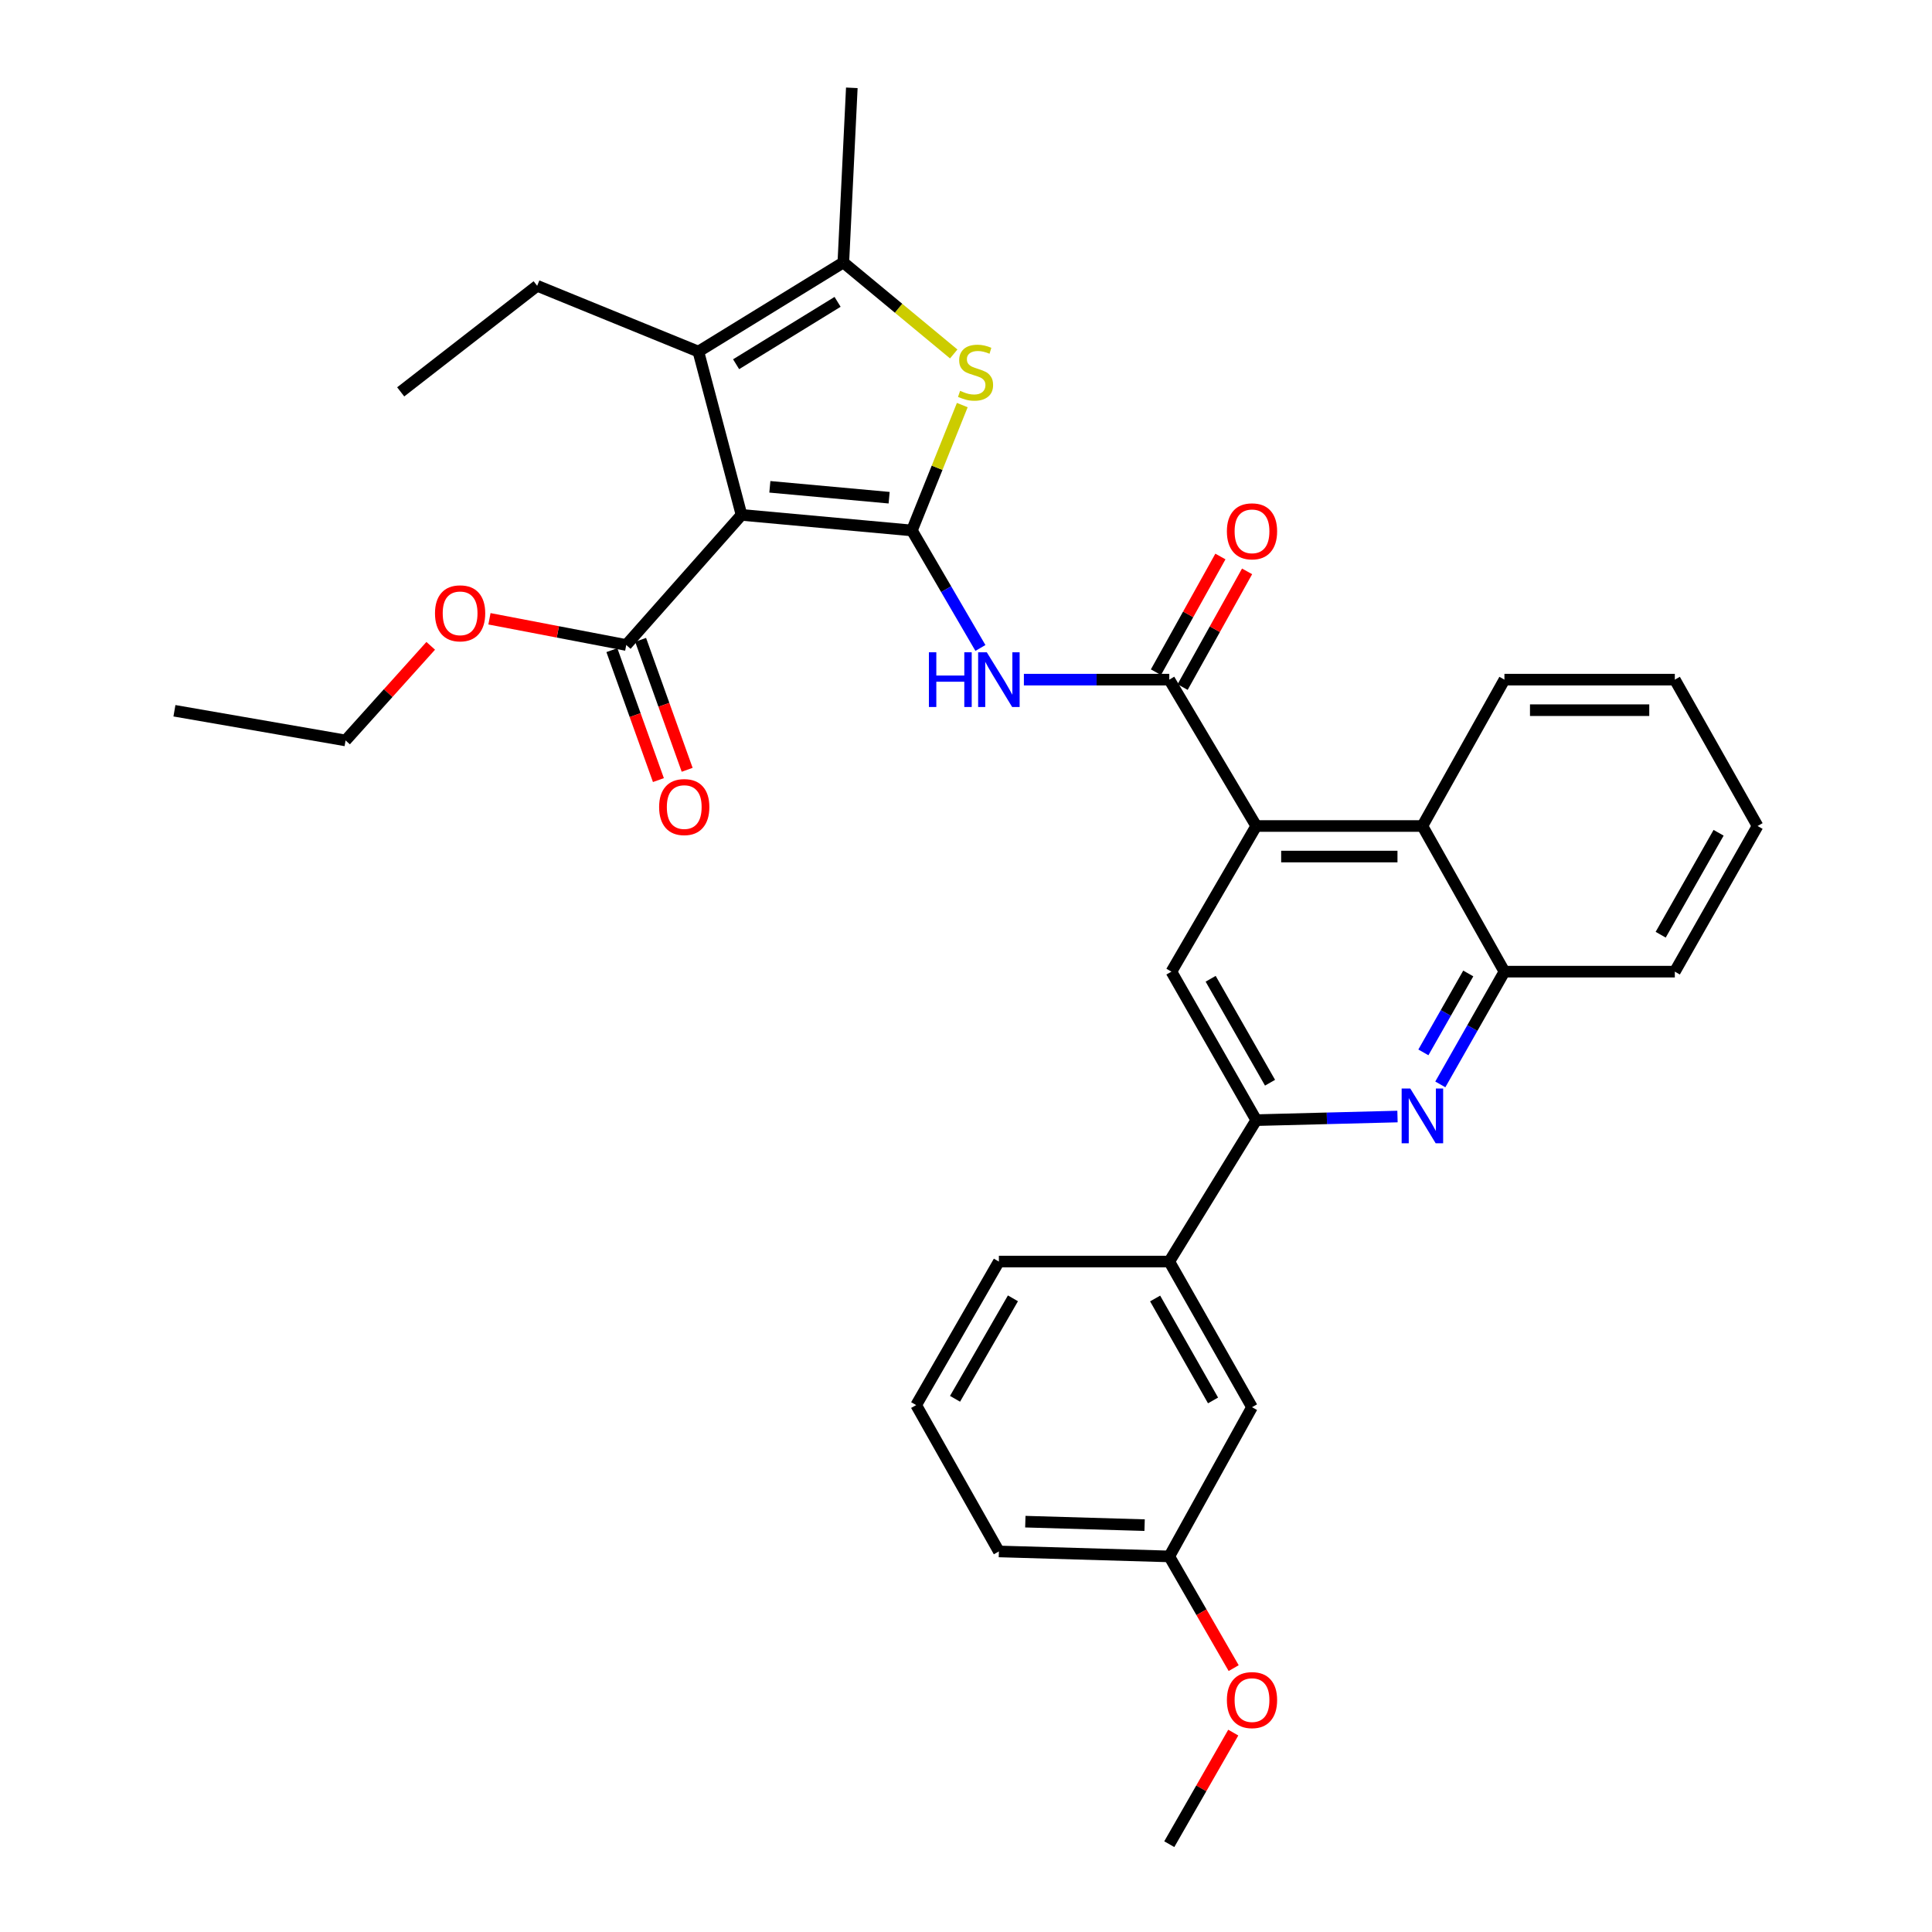 <?xml version='1.0' encoding='iso-8859-1'?>
<svg version='1.1' baseProfile='full'
              xmlns='http://www.w3.org/2000/svg'
                      xmlns:rdkit='http://www.rdkit.org/xml'
                      xmlns:xlink='http://www.w3.org/1999/xlink'
                  xml:space='preserve'
width='1000px' height='1000px' viewBox='0 0 1000 1000'>
<!-- END OF HEADER -->
<rect style='opacity:1.0;fill:#FFFFFF;stroke:none' width='1000' height='1000' x='0' y='0'> </rect>
<path class='bond-0' d='M 472.004,274.563 L 383.808,266.51' style='fill:none;fill-rule:evenodd;stroke:#000000;stroke-width:6px;stroke-linecap:butt;stroke-linejoin:miter;stroke-opacity:1' />
<path class='bond-0' d='M 460.212,257.613 L 398.475,251.976' style='fill:none;fill-rule:evenodd;stroke:#000000;stroke-width:6px;stroke-linecap:butt;stroke-linejoin:miter;stroke-opacity:1' />
<path class='bond-1' d='M 472.004,274.563 L 485.041,242.114' style='fill:none;fill-rule:evenodd;stroke:#000000;stroke-width:6px;stroke-linecap:butt;stroke-linejoin:miter;stroke-opacity:1' />
<path class='bond-1' d='M 485.041,242.114 L 498.078,209.665' style='fill:none;fill-rule:evenodd;stroke:#CCCC00;stroke-width:6px;stroke-linecap:butt;stroke-linejoin:miter;stroke-opacity:1' />
<path class='bond-3' d='M 472.004,274.563 L 489.733,304.975' style='fill:none;fill-rule:evenodd;stroke:#000000;stroke-width:6px;stroke-linecap:butt;stroke-linejoin:miter;stroke-opacity:1' />
<path class='bond-3' d='M 489.733,304.975 L 507.462,335.386' style='fill:none;fill-rule:evenodd;stroke:#0000FF;stroke-width:6px;stroke-linecap:butt;stroke-linejoin:miter;stroke-opacity:1' />
<path class='bond-2' d='M 383.808,266.51 L 361.476,181.976' style='fill:none;fill-rule:evenodd;stroke:#000000;stroke-width:6px;stroke-linecap:butt;stroke-linejoin:miter;stroke-opacity:1' />
<path class='bond-9' d='M 383.808,266.51 L 324.145,333.849' style='fill:none;fill-rule:evenodd;stroke:#000000;stroke-width:6px;stroke-linecap:butt;stroke-linejoin:miter;stroke-opacity:1' />
<path class='bond-5' d='M 493.642,183.208 L 465.075,159.531' style='fill:none;fill-rule:evenodd;stroke:#CCCC00;stroke-width:6px;stroke-linecap:butt;stroke-linejoin:miter;stroke-opacity:1' />
<path class='bond-5' d='M 465.075,159.531 L 436.508,135.854' style='fill:none;fill-rule:evenodd;stroke:#000000;stroke-width:6px;stroke-linecap:butt;stroke-linejoin:miter;stroke-opacity:1' />
<path class='bond-19' d='M 361.476,181.976 L 278.04,147.929' style='fill:none;fill-rule:evenodd;stroke:#000000;stroke-width:6px;stroke-linecap:butt;stroke-linejoin:miter;stroke-opacity:1' />
<path class='bond-33' d='M 361.476,181.976 L 436.508,135.854' style='fill:none;fill-rule:evenodd;stroke:#000000;stroke-width:6px;stroke-linecap:butt;stroke-linejoin:miter;stroke-opacity:1' />
<path class='bond-33' d='M 381.009,188.524 L 433.531,156.239' style='fill:none;fill-rule:evenodd;stroke:#000000;stroke-width:6px;stroke-linecap:butt;stroke-linejoin:miter;stroke-opacity:1' />
<path class='bond-4' d='M 529.964,351.781 L 567.589,351.781' style='fill:none;fill-rule:evenodd;stroke:#0000FF;stroke-width:6px;stroke-linecap:butt;stroke-linejoin:miter;stroke-opacity:1' />
<path class='bond-4' d='M 567.589,351.781 L 605.215,351.781' style='fill:none;fill-rule:evenodd;stroke:#000000;stroke-width:6px;stroke-linecap:butt;stroke-linejoin:miter;stroke-opacity:1' />
<path class='bond-6' d='M 605.215,351.781 L 650.23,427.541' style='fill:none;fill-rule:evenodd;stroke:#000000;stroke-width:6px;stroke-linecap:butt;stroke-linejoin:miter;stroke-opacity:1' />
<path class='bond-14' d='M 612.119,355.628 L 628.804,325.683' style='fill:none;fill-rule:evenodd;stroke:#000000;stroke-width:6px;stroke-linecap:butt;stroke-linejoin:miter;stroke-opacity:1' />
<path class='bond-14' d='M 628.804,325.683 L 645.489,295.738' style='fill:none;fill-rule:evenodd;stroke:#FF0000;stroke-width:6px;stroke-linecap:butt;stroke-linejoin:miter;stroke-opacity:1' />
<path class='bond-14' d='M 598.31,347.934 L 614.996,317.989' style='fill:none;fill-rule:evenodd;stroke:#000000;stroke-width:6px;stroke-linecap:butt;stroke-linejoin:miter;stroke-opacity:1' />
<path class='bond-14' d='M 614.996,317.989 L 631.681,288.044' style='fill:none;fill-rule:evenodd;stroke:#FF0000;stroke-width:6px;stroke-linecap:butt;stroke-linejoin:miter;stroke-opacity:1' />
<path class='bond-20' d='M 436.508,135.854 L 440.899,45.455' style='fill:none;fill-rule:evenodd;stroke:#000000;stroke-width:6px;stroke-linecap:butt;stroke-linejoin:miter;stroke-opacity:1' />
<path class='bond-10' d='M 650.23,427.541 L 606.321,502.924' style='fill:none;fill-rule:evenodd;stroke:#000000;stroke-width:6px;stroke-linecap:butt;stroke-linejoin:miter;stroke-opacity:1' />
<path class='bond-11' d='M 650.23,427.541 L 736.23,427.541' style='fill:none;fill-rule:evenodd;stroke:#000000;stroke-width:6px;stroke-linecap:butt;stroke-linejoin:miter;stroke-opacity:1' />
<path class='bond-11' d='M 663.13,443.349 L 723.33,443.349' style='fill:none;fill-rule:evenodd;stroke:#000000;stroke-width:6px;stroke-linecap:butt;stroke-linejoin:miter;stroke-opacity:1' />
<path class='bond-7' d='M 745.504,561.28 L 762.097,532.102' style='fill:none;fill-rule:evenodd;stroke:#0000FF;stroke-width:6px;stroke-linecap:butt;stroke-linejoin:miter;stroke-opacity:1' />
<path class='bond-7' d='M 762.097,532.102 L 778.69,502.924' style='fill:none;fill-rule:evenodd;stroke:#000000;stroke-width:6px;stroke-linecap:butt;stroke-linejoin:miter;stroke-opacity:1' />
<path class='bond-7' d='M 736.741,544.712 L 748.356,524.288' style='fill:none;fill-rule:evenodd;stroke:#0000FF;stroke-width:6px;stroke-linecap:butt;stroke-linejoin:miter;stroke-opacity:1' />
<path class='bond-7' d='M 748.356,524.288 L 759.971,503.863' style='fill:none;fill-rule:evenodd;stroke:#000000;stroke-width:6px;stroke-linecap:butt;stroke-linejoin:miter;stroke-opacity:1' />
<path class='bond-34' d='M 723.339,577.916 L 686.785,578.849' style='fill:none;fill-rule:evenodd;stroke:#0000FF;stroke-width:6px;stroke-linecap:butt;stroke-linejoin:miter;stroke-opacity:1' />
<path class='bond-34' d='M 686.785,578.849 L 650.23,579.783' style='fill:none;fill-rule:evenodd;stroke:#000000;stroke-width:6px;stroke-linecap:butt;stroke-linejoin:miter;stroke-opacity:1' />
<path class='bond-8' d='M 650.23,579.783 L 606.321,502.924' style='fill:none;fill-rule:evenodd;stroke:#000000;stroke-width:6px;stroke-linecap:butt;stroke-linejoin:miter;stroke-opacity:1' />
<path class='bond-8' d='M 657.369,560.413 L 626.633,506.612' style='fill:none;fill-rule:evenodd;stroke:#000000;stroke-width:6px;stroke-linecap:butt;stroke-linejoin:miter;stroke-opacity:1' />
<path class='bond-13' d='M 650.23,579.783 L 605.215,652.979' style='fill:none;fill-rule:evenodd;stroke:#000000;stroke-width:6px;stroke-linecap:butt;stroke-linejoin:miter;stroke-opacity:1' />
<path class='bond-15' d='M 316.704,336.514 L 328.749,370.143' style='fill:none;fill-rule:evenodd;stroke:#000000;stroke-width:6px;stroke-linecap:butt;stroke-linejoin:miter;stroke-opacity:1' />
<path class='bond-15' d='M 328.749,370.143 L 340.794,403.773' style='fill:none;fill-rule:evenodd;stroke:#FF0000;stroke-width:6px;stroke-linecap:butt;stroke-linejoin:miter;stroke-opacity:1' />
<path class='bond-15' d='M 331.585,331.183 L 343.63,364.813' style='fill:none;fill-rule:evenodd;stroke:#000000;stroke-width:6px;stroke-linecap:butt;stroke-linejoin:miter;stroke-opacity:1' />
<path class='bond-15' d='M 343.63,364.813 L 355.675,398.443' style='fill:none;fill-rule:evenodd;stroke:#FF0000;stroke-width:6px;stroke-linecap:butt;stroke-linejoin:miter;stroke-opacity:1' />
<path class='bond-17' d='M 324.145,333.849 L 288.743,327.066' style='fill:none;fill-rule:evenodd;stroke:#000000;stroke-width:6px;stroke-linecap:butt;stroke-linejoin:miter;stroke-opacity:1' />
<path class='bond-17' d='M 288.743,327.066 L 253.342,320.284' style='fill:none;fill-rule:evenodd;stroke:#FF0000;stroke-width:6px;stroke-linecap:butt;stroke-linejoin:miter;stroke-opacity:1' />
<path class='bond-12' d='M 736.23,427.541 L 778.69,502.924' style='fill:none;fill-rule:evenodd;stroke:#000000;stroke-width:6px;stroke-linecap:butt;stroke-linejoin:miter;stroke-opacity:1' />
<path class='bond-22' d='M 736.23,427.541 L 778.69,351.781' style='fill:none;fill-rule:evenodd;stroke:#000000;stroke-width:6px;stroke-linecap:butt;stroke-linejoin:miter;stroke-opacity:1' />
<path class='bond-24' d='M 778.69,502.924 L 866.886,502.924' style='fill:none;fill-rule:evenodd;stroke:#000000;stroke-width:6px;stroke-linecap:butt;stroke-linejoin:miter;stroke-opacity:1' />
<path class='bond-16' d='M 605.215,652.979 L 648.035,728.362' style='fill:none;fill-rule:evenodd;stroke:#000000;stroke-width:6px;stroke-linecap:butt;stroke-linejoin:miter;stroke-opacity:1' />
<path class='bond-16' d='M 597.893,672.094 L 627.867,724.862' style='fill:none;fill-rule:evenodd;stroke:#000000;stroke-width:6px;stroke-linecap:butt;stroke-linejoin:miter;stroke-opacity:1' />
<path class='bond-23' d='M 605.215,652.979 L 517.019,652.979' style='fill:none;fill-rule:evenodd;stroke:#000000;stroke-width:6px;stroke-linecap:butt;stroke-linejoin:miter;stroke-opacity:1' />
<path class='bond-18' d='M 648.035,728.362 L 605.215,805.598' style='fill:none;fill-rule:evenodd;stroke:#000000;stroke-width:6px;stroke-linecap:butt;stroke-linejoin:miter;stroke-opacity:1' />
<path class='bond-27' d='M 222.938,334.282 L 200.903,358.769' style='fill:none;fill-rule:evenodd;stroke:#FF0000;stroke-width:6px;stroke-linecap:butt;stroke-linejoin:miter;stroke-opacity:1' />
<path class='bond-27' d='M 200.903,358.769 L 178.868,383.255' style='fill:none;fill-rule:evenodd;stroke:#000000;stroke-width:6px;stroke-linecap:butt;stroke-linejoin:miter;stroke-opacity:1' />
<path class='bond-21' d='M 605.215,805.598 L 621.88,834.508' style='fill:none;fill-rule:evenodd;stroke:#000000;stroke-width:6px;stroke-linecap:butt;stroke-linejoin:miter;stroke-opacity:1' />
<path class='bond-21' d='M 621.88,834.508 L 638.545,863.419' style='fill:none;fill-rule:evenodd;stroke:#FF0000;stroke-width:6px;stroke-linecap:butt;stroke-linejoin:miter;stroke-opacity:1' />
<path class='bond-36' d='M 605.215,805.598 L 517.019,803.024' style='fill:none;fill-rule:evenodd;stroke:#000000;stroke-width:6px;stroke-linecap:butt;stroke-linejoin:miter;stroke-opacity:1' />
<path class='bond-36' d='M 592.446,789.411 L 530.709,787.61' style='fill:none;fill-rule:evenodd;stroke:#000000;stroke-width:6px;stroke-linecap:butt;stroke-linejoin:miter;stroke-opacity:1' />
<path class='bond-29' d='M 278.04,147.929 L 207.4,202.833' style='fill:none;fill-rule:evenodd;stroke:#000000;stroke-width:6px;stroke-linecap:butt;stroke-linejoin:miter;stroke-opacity:1' />
<path class='bond-28' d='M 638.336,896.794 L 621.775,925.67' style='fill:none;fill-rule:evenodd;stroke:#FF0000;stroke-width:6px;stroke-linecap:butt;stroke-linejoin:miter;stroke-opacity:1' />
<path class='bond-28' d='M 621.775,925.67 L 605.215,954.545' style='fill:none;fill-rule:evenodd;stroke:#000000;stroke-width:6px;stroke-linecap:butt;stroke-linejoin:miter;stroke-opacity:1' />
<path class='bond-30' d='M 778.69,351.781 L 866.886,351.781' style='fill:none;fill-rule:evenodd;stroke:#000000;stroke-width:6px;stroke-linecap:butt;stroke-linejoin:miter;stroke-opacity:1' />
<path class='bond-30' d='M 791.919,367.588 L 853.656,367.588' style='fill:none;fill-rule:evenodd;stroke:#000000;stroke-width:6px;stroke-linecap:butt;stroke-linejoin:miter;stroke-opacity:1' />
<path class='bond-25' d='M 517.019,652.979 L 474.208,727.273' style='fill:none;fill-rule:evenodd;stroke:#000000;stroke-width:6px;stroke-linecap:butt;stroke-linejoin:miter;stroke-opacity:1' />
<path class='bond-25' d='M 524.293,672.015 L 494.326,724.021' style='fill:none;fill-rule:evenodd;stroke:#000000;stroke-width:6px;stroke-linecap:butt;stroke-linejoin:miter;stroke-opacity:1' />
<path class='bond-35' d='M 866.886,502.924 L 909.714,427.541' style='fill:none;fill-rule:evenodd;stroke:#000000;stroke-width:6px;stroke-linecap:butt;stroke-linejoin:miter;stroke-opacity:1' />
<path class='bond-35' d='M 859.566,483.808 L 889.546,431.04' style='fill:none;fill-rule:evenodd;stroke:#000000;stroke-width:6px;stroke-linecap:butt;stroke-linejoin:miter;stroke-opacity:1' />
<path class='bond-26' d='M 474.208,727.273 L 517.019,803.024' style='fill:none;fill-rule:evenodd;stroke:#000000;stroke-width:6px;stroke-linecap:butt;stroke-linejoin:miter;stroke-opacity:1' />
<path class='bond-31' d='M 178.868,383.255 L 90.286,367.887' style='fill:none;fill-rule:evenodd;stroke:#000000;stroke-width:6px;stroke-linecap:butt;stroke-linejoin:miter;stroke-opacity:1' />
<path class='bond-32' d='M 866.886,351.781 L 909.714,427.541' style='fill:none;fill-rule:evenodd;stroke:#000000;stroke-width:6px;stroke-linecap:butt;stroke-linejoin:miter;stroke-opacity:1' />
<path  class='atom-2' d='M 496.944 202.296
Q 497.264 202.416, 498.584 202.976
Q 499.904 203.536, 501.344 203.896
Q 502.824 204.216, 504.264 204.216
Q 506.944 204.216, 508.504 202.936
Q 510.064 201.616, 510.064 199.336
Q 510.064 197.776, 509.264 196.816
Q 508.504 195.856, 507.304 195.336
Q 506.104 194.816, 504.104 194.216
Q 501.584 193.456, 500.064 192.736
Q 498.584 192.016, 497.504 190.496
Q 496.464 188.976, 496.464 186.416
Q 496.464 182.856, 498.864 180.656
Q 501.304 178.456, 506.104 178.456
Q 509.384 178.456, 513.104 180.016
L 512.184 183.096
Q 508.784 181.696, 506.224 181.696
Q 503.464 181.696, 501.944 182.856
Q 500.424 183.976, 500.464 185.936
Q 500.464 187.456, 501.224 188.376
Q 502.024 189.296, 503.144 189.816
Q 504.304 190.336, 506.224 190.936
Q 508.784 191.736, 510.304 192.536
Q 511.824 193.336, 512.904 194.976
Q 514.024 196.576, 514.024 199.336
Q 514.024 203.256, 511.384 205.376
Q 508.784 207.456, 504.424 207.456
Q 501.904 207.456, 499.984 206.896
Q 498.104 206.376, 495.864 205.456
L 496.944 202.296
' fill='#CCCC00'/>
<path  class='atom-4' d='M 480.799 337.621
L 484.639 337.621
L 484.639 349.661
L 499.119 349.661
L 499.119 337.621
L 502.959 337.621
L 502.959 365.941
L 499.119 365.941
L 499.119 352.861
L 484.639 352.861
L 484.639 365.941
L 480.799 365.941
L 480.799 337.621
' fill='#0000FF'/>
<path  class='atom-4' d='M 510.759 337.621
L 520.039 352.621
Q 520.959 354.101, 522.439 356.781
Q 523.919 359.461, 523.999 359.621
L 523.999 337.621
L 527.759 337.621
L 527.759 365.941
L 523.879 365.941
L 513.919 349.541
Q 512.759 347.621, 511.519 345.421
Q 510.319 343.221, 509.959 342.541
L 509.959 365.941
L 506.279 365.941
L 506.279 337.621
L 510.759 337.621
' fill='#0000FF'/>
<path  class='atom-8' d='M 729.97 563.427
L 739.25 578.427
Q 740.17 579.907, 741.65 582.587
Q 743.13 585.267, 743.21 585.427
L 743.21 563.427
L 746.97 563.427
L 746.97 591.747
L 743.09 591.747
L 733.13 575.347
Q 731.97 573.427, 730.73 571.227
Q 729.53 569.027, 729.17 568.347
L 729.17 591.747
L 725.49 591.747
L 725.49 563.427
L 729.97 563.427
' fill='#0000FF'/>
<path  class='atom-15' d='M 635.035 275.012
Q 635.035 268.212, 638.395 264.412
Q 641.755 260.612, 648.035 260.612
Q 654.315 260.612, 657.675 264.412
Q 661.035 268.212, 661.035 275.012
Q 661.035 281.892, 657.635 285.812
Q 654.235 289.692, 648.035 289.692
Q 641.795 289.692, 638.395 285.812
Q 635.035 281.932, 635.035 275.012
M 648.035 286.492
Q 652.355 286.492, 654.675 283.612
Q 657.035 280.692, 657.035 275.012
Q 657.035 269.452, 654.675 266.652
Q 652.355 263.812, 648.035 263.812
Q 643.715 263.812, 641.355 266.612
Q 639.035 269.412, 639.035 275.012
Q 639.035 280.732, 641.355 283.612
Q 643.715 286.492, 648.035 286.492
' fill='#FF0000'/>
<path  class='atom-16' d='M 341.161 417.733
Q 341.161 410.933, 344.521 407.133
Q 347.881 403.333, 354.161 403.333
Q 360.441 403.333, 363.801 407.133
Q 367.161 410.933, 367.161 417.733
Q 367.161 424.613, 363.761 428.533
Q 360.361 432.413, 354.161 432.413
Q 347.921 432.413, 344.521 428.533
Q 341.161 424.653, 341.161 417.733
M 354.161 429.213
Q 358.481 429.213, 360.801 426.333
Q 363.161 423.413, 363.161 417.733
Q 363.161 412.173, 360.801 409.373
Q 358.481 406.533, 354.161 406.533
Q 349.841 406.533, 347.481 409.333
Q 345.161 412.133, 345.161 417.733
Q 345.161 423.453, 347.481 426.333
Q 349.841 429.213, 354.161 429.213
' fill='#FF0000'/>
<path  class='atom-18' d='M 225.153 317.454
Q 225.153 310.654, 228.513 306.854
Q 231.873 303.054, 238.153 303.054
Q 244.433 303.054, 247.793 306.854
Q 251.153 310.654, 251.153 317.454
Q 251.153 324.334, 247.753 328.254
Q 244.353 332.134, 238.153 332.134
Q 231.913 332.134, 228.513 328.254
Q 225.153 324.374, 225.153 317.454
M 238.153 328.934
Q 242.473 328.934, 244.793 326.054
Q 247.153 323.134, 247.153 317.454
Q 247.153 311.894, 244.793 309.094
Q 242.473 306.254, 238.153 306.254
Q 233.833 306.254, 231.473 309.054
Q 229.153 311.854, 229.153 317.454
Q 229.153 323.174, 231.473 326.054
Q 233.833 328.934, 238.153 328.934
' fill='#FF0000'/>
<path  class='atom-22' d='M 635.035 879.963
Q 635.035 873.163, 638.395 869.363
Q 641.755 865.563, 648.035 865.563
Q 654.315 865.563, 657.675 869.363
Q 661.035 873.163, 661.035 879.963
Q 661.035 886.843, 657.635 890.763
Q 654.235 894.643, 648.035 894.643
Q 641.795 894.643, 638.395 890.763
Q 635.035 886.883, 635.035 879.963
M 648.035 891.443
Q 652.355 891.443, 654.675 888.563
Q 657.035 885.643, 657.035 879.963
Q 657.035 874.403, 654.675 871.603
Q 652.355 868.763, 648.035 868.763
Q 643.715 868.763, 641.355 871.563
Q 639.035 874.363, 639.035 879.963
Q 639.035 885.683, 641.355 888.563
Q 643.715 891.443, 648.035 891.443
' fill='#FF0000'/>
</svg>
